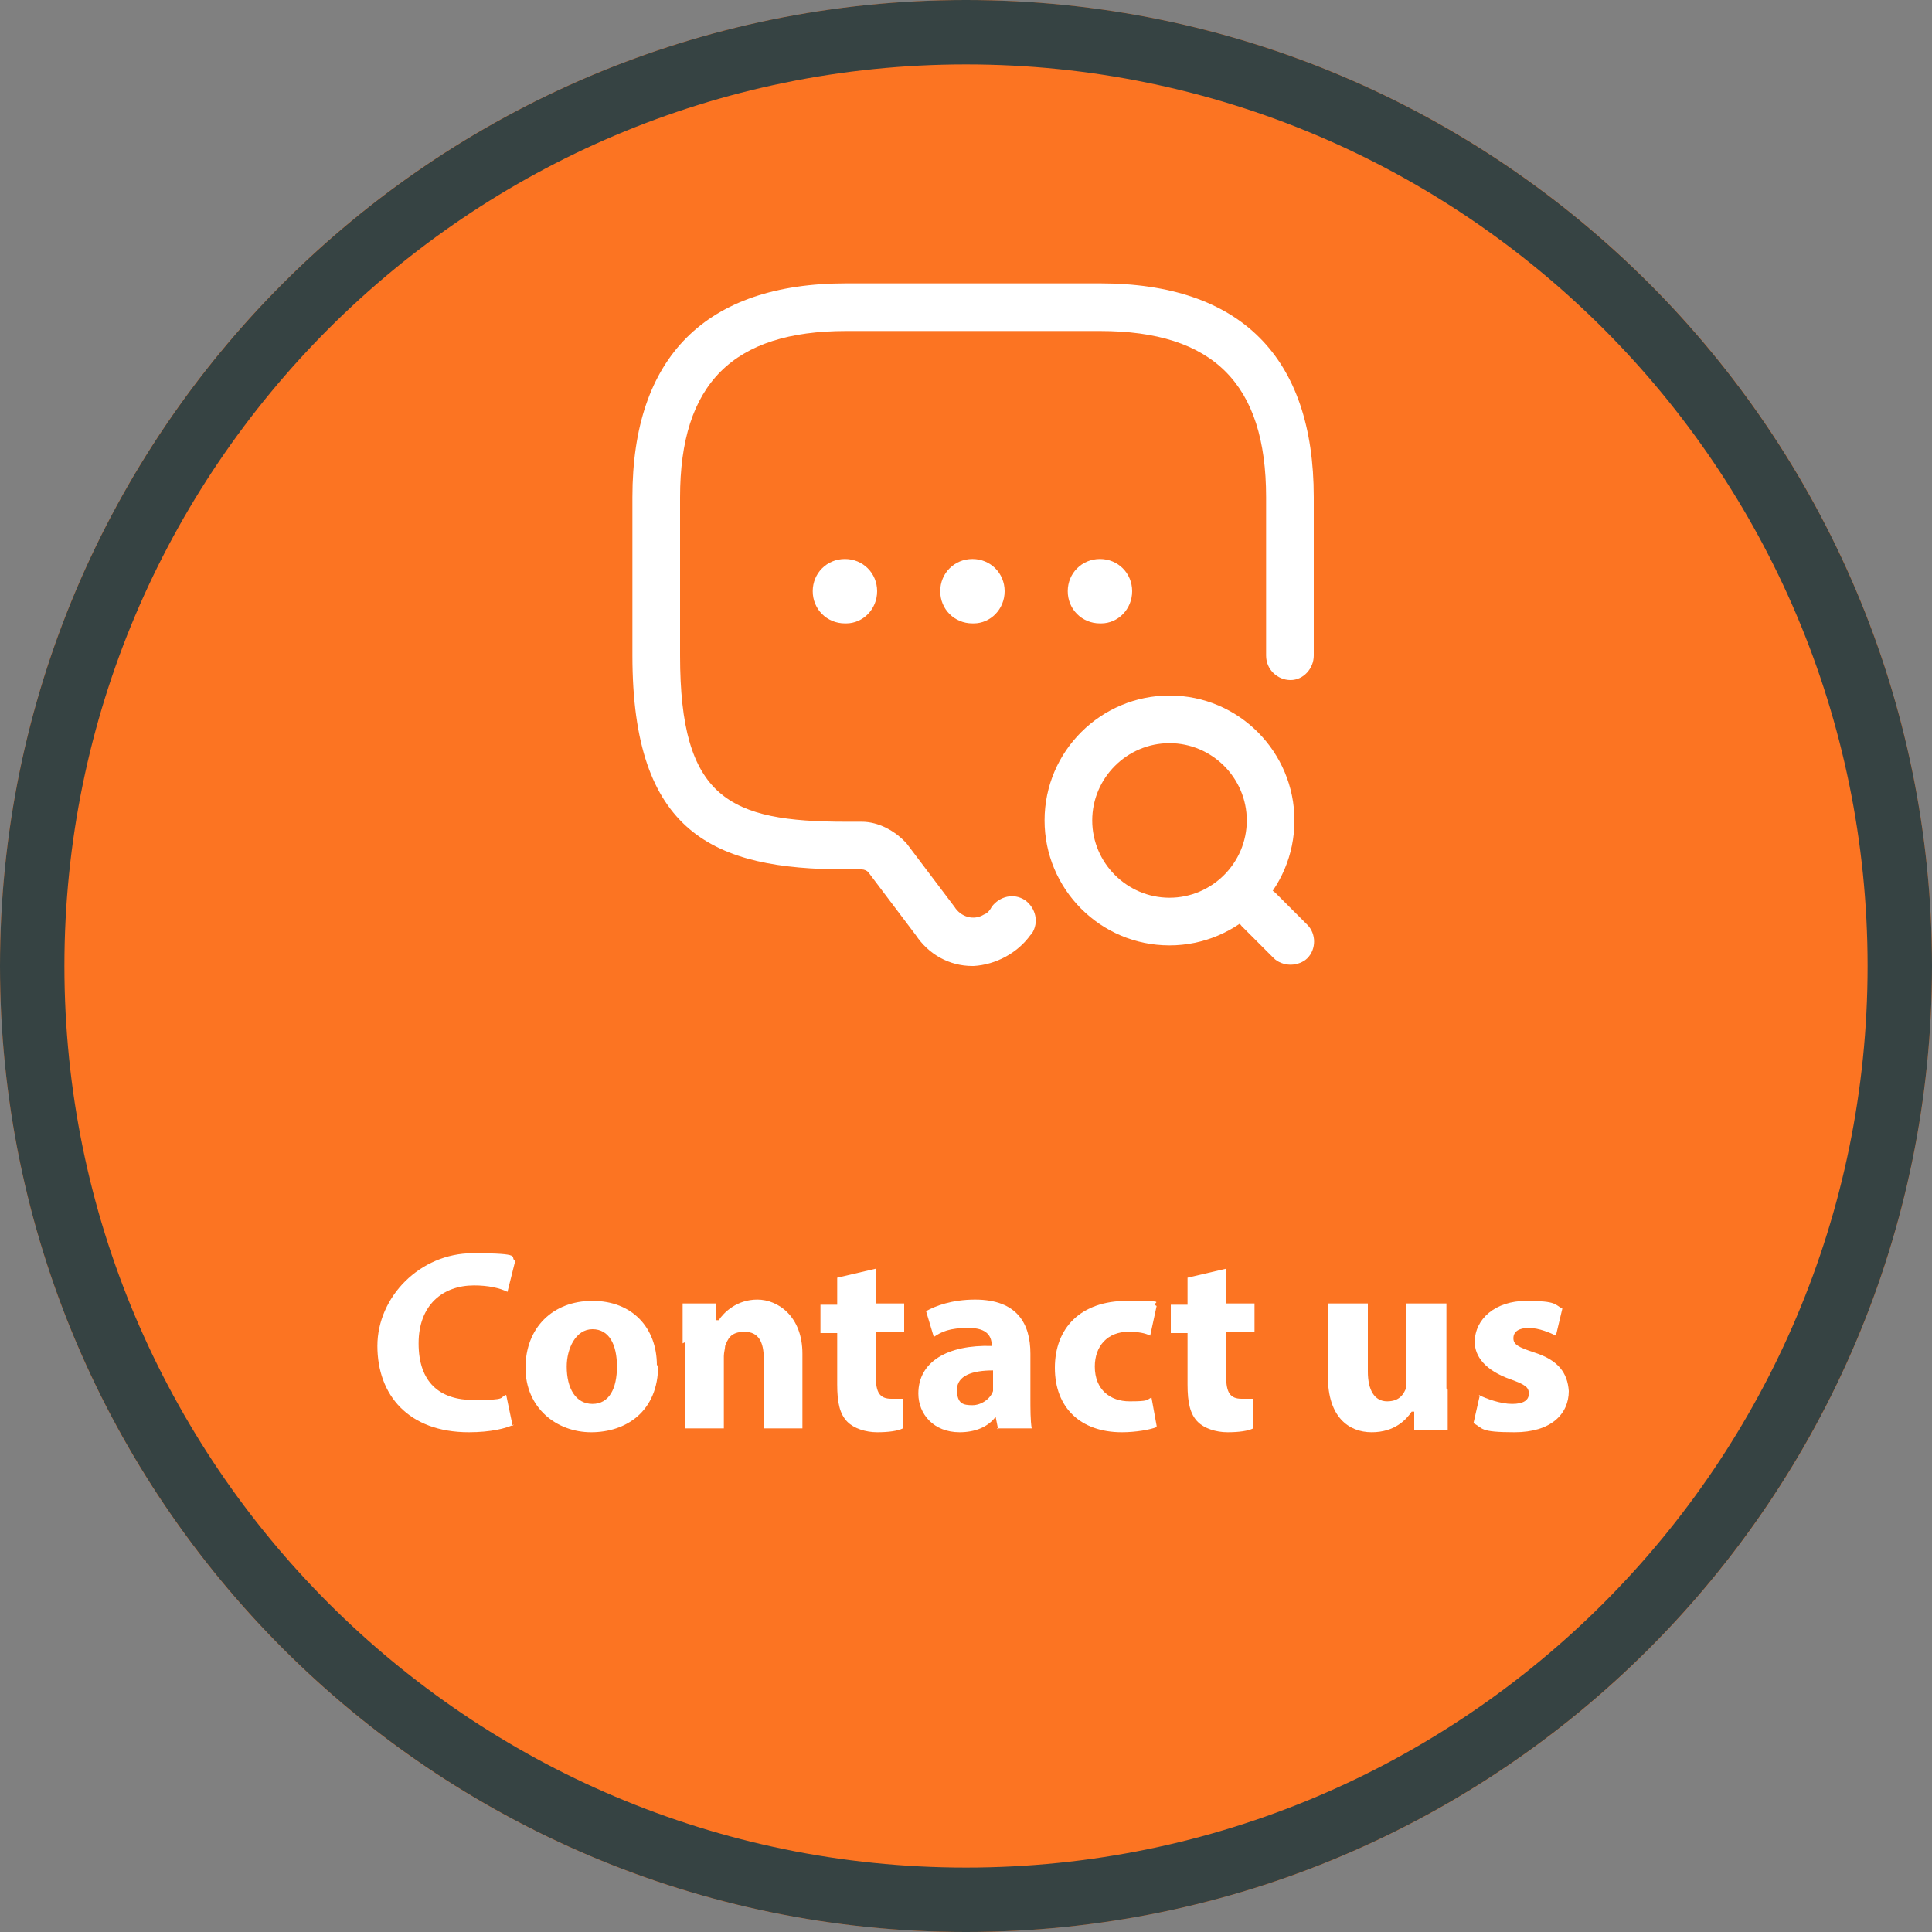 <?xml version="1.0" encoding="UTF-8"?>
<svg id="contact_us_btn" xmlns="http://www.w3.org/2000/svg" version="1.1" viewBox="0 0 150 150">
  <rect x="0" y="0" width="150" height="150" fill="#808080" stroke="none"/>
  <!-- Generator: Adobe Illustrator 29.2.0, SVG Export Plug-In . SVG Version: 2.1.0 Build 108)  -->
  <defs>
    <style>
      .st0 {
        isolation: isolate;
      }

      .st1 {
        fill: #fff;
      }

      .st2 {
        fill: none;
        stroke: #364343;
        stroke-width: 5px;
      }

      .st3 {
        fill: #fc7422;
      }
    </style>
  </defs>
  <g id="Rectangle_39">
    <path class="st3" d="M75,0h0C116.4,0,150,33.6,150,75h0c0,41.4-33.6,75-75,75h0C33.6,150,0,116.4,0,75h0C0,33.6,33.6,0,75,0Z"/>
    <path class="st2" d="M75,2.5h0c40,0,72.5,32.5,72.5,72.5h0c0,40-32.5,72.5-72.5,72.5h0C35,147.5,2.5,115,2.5,75h0C2.5,35,35,2.5,75,2.5Z"/>
  </g>
  <g id="message-search">
    <path id="Path_3655" class="st1" d="M75.5,75c-1.8,0-3.4-.9-4.4-2.4l-3.7-4.9c-.1-.1-.3-.2-.5-.2h-1.2c-10.3,0-16.6-2.8-16.6-16.6v-12.3c0-10.9,5.7-16.6,16.6-16.6h19.7c10.9,0,16.6,5.7,16.6,16.6v12.3c0,1-.8,1.9-1.8,1.9s-1.9-.8-1.9-1.9v-12.3c0-8.8-4.1-12.9-12.9-12.9h-19.7c-8.8,0-12.9,4.1-12.9,12.9v12.3c0,11.1,3.8,12.9,12.9,12.9h1.2c1.3,0,2.6.7,3.5,1.7l3.7,4.9c.5.8,1.5,1.1,2.3.6.3-.1.5-.4.6-.6.6-.8,1.7-1.1,2.6-.5.8.6,1.1,1.7.5,2.6,0,0,0,0-.1.1-1,1.4-2.7,2.3-4.4,2.4Z"/>
    <path id="Path_3656" class="st1" d="M75.5,48.4c-1.4,0-2.5-1.1-2.5-2.5,0-1.4,1.1-2.5,2.5-2.5,1.4,0,2.5,1.1,2.5,2.5,0,1.4-1.1,2.5-2.4,2.5,0,0,0,0,0,0Z"/>
    <path id="Path_3657" class="st1" d="M85.4,48.4c-1.4,0-2.5-1.1-2.5-2.5,0-1.4,1.1-2.5,2.5-2.5,1.4,0,2.5,1.1,2.5,2.5,0,1.4-1.1,2.5-2.4,2.5,0,0,0,0,0,0Z"/>
    <path id="Path_3658" class="st1" d="M65.6,48.4c-1.4,0-2.5-1.1-2.5-2.5s1.1-2.5,2.5-2.5c1.4,0,2.5,1.1,2.5,2.5,0,1.4-1.1,2.5-2.4,2.5,0,0,0,0,0,0Z"/>
    <path id="Path_3659" class="st1" d="M90.8,73.4c-5.4,0-9.7-4.4-9.7-9.7,0-5.4,4.4-9.7,9.7-9.7,5.4,0,9.7,4.4,9.7,9.7h0c0,5.4-4.4,9.7-9.7,9.7ZM90.8,57.7c-3.3,0-6,2.7-6,6s2.7,6,6,6,6-2.7,6-6c0-3.3-2.7-6-6-6h0Z"/>
    <path id="Path_3660" class="st1" d="M100.2,74.9c-.5,0-1-.2-1.3-.5l-2.5-2.5c-.7-.8-.6-1.9.1-2.6.7-.6,1.8-.6,2.5,0l2.5,2.5c.7.7.7,1.9,0,2.6-.3.3-.8.5-1.3.5Z"/>
  </g>
  <g id="Contact_us" class="st0">
    <g class="st0">
      <path class="st1" d="M39.9,110.6c-.6.3-1.8.6-3.5.6-4.7,0-7.1-2.9-7.1-6.7s3.3-7.2,7.4-7.2,2.8.3,3.3.6l-.6,2.4c-.6-.3-1.5-.5-2.6-.5-2.4,0-4.3,1.5-4.3,4.5s1.6,4.4,4.3,4.4,1.9-.2,2.5-.4l.5,2.4Z"/>
      <path class="st1" d="M51.1,106c0,3.6-2.5,5.2-5.2,5.2s-5.1-1.9-5.1-5,2.1-5.2,5.2-5.2,5,2.1,5,5ZM44,106.1c0,1.7.7,2.9,2,2.9s1.9-1.2,1.9-2.9-.6-2.9-1.9-2.9-2,1.5-2,2.9Z"/>
      <path class="st1" d="M53,104.3c0-1.2,0-2.3,0-3.1h2.6v1.3h.2c.4-.6,1.4-1.6,3-1.6s3.5,1.3,3.5,4.2v5.8h-3v-5.4c0-1.3-.4-2.1-1.5-2.1s-1.3.6-1.5,1.1c0,.2-.1.5-.1.8v5.6h-3v-6.7Z"/>
      <path class="st1" d="M68,98.4v2.8h2.2v2.2h-2.2v3.5c0,1.2.3,1.7,1.2,1.7s.7,0,.9,0v2.3c-.4.2-1.1.3-2,.3s-1.8-.3-2.3-.8c-.6-.6-.8-1.5-.8-2.9v-4h-1.3v-2.2h1.3v-2.1l3-.7Z"/>
      <path class="st1" d="M77.5,111l-.2-1h0c-.6.8-1.6,1.2-2.8,1.2-2,0-3.2-1.4-3.2-3,0-2.5,2.3-3.8,5.7-3.7h0c0-.7-.3-1.4-1.8-1.4s-2.1.3-2.7.7l-.6-2c.7-.4,2-.9,3.8-.9,3.3,0,4.3,1.9,4.3,4.2v3.4c0,.9,0,1.8.1,2.4h-2.7ZM77.1,106.4c-1.6,0-2.8.4-2.8,1.5s.5,1.2,1.2,1.2,1.4-.5,1.6-1.1c0-.2,0-.3,0-.5v-1.1Z"/>
      <path class="st1" d="M89.8,110.8c-.5.2-1.6.4-2.7.4-3.2,0-5.2-1.9-5.2-5s2-5.2,5.6-5.2,1.7.1,2.3.4l-.5,2.3c-.4-.2-.9-.3-1.7-.3-1.6,0-2.6,1.1-2.6,2.7,0,1.8,1.2,2.7,2.7,2.7s1.3-.1,1.7-.3l.4,2.2Z"/>
      <path class="st1" d="M95.2,98.4v2.8h2.2v2.2h-2.2v3.5c0,1.2.3,1.7,1.2,1.7s.7,0,.9,0v2.3c-.4.2-1.1.3-2,.3s-1.8-.3-2.3-.8c-.6-.6-.8-1.5-.8-2.9v-4h-1.3v-2.2h1.3v-2.1l3-.7Z"/>
      <path class="st1" d="M112.4,107.9c0,1.3,0,2.3,0,3.1h-2.6v-1.4h-.2c-.4.6-1.3,1.6-3.1,1.6s-3.4-1.2-3.4-4.3v-5.7h3.1v5.3c0,1.4.5,2.3,1.5,2.3s1.3-.6,1.5-1.1c0-.2,0-.4,0-.7v-5.8h3.1v6.6Z"/>
      <path class="st1" d="M114.8,108.3c.6.3,1.7.7,2.6.7s1.3-.3,1.3-.8-.3-.7-1.4-1.1c-2-.7-2.8-1.8-2.8-2.9,0-1.8,1.6-3.2,4-3.2s2.2.3,2.8.6l-.5,2.1c-.4-.2-1.3-.6-2.1-.6s-1.2.3-1.2.8.4.7,1.6,1.1c1.9.6,2.6,1.6,2.7,3,0,1.8-1.4,3.2-4.2,3.2s-2.4-.3-3.2-.7l.5-2.2Z"/>
    </g>
  </g>
</svg>